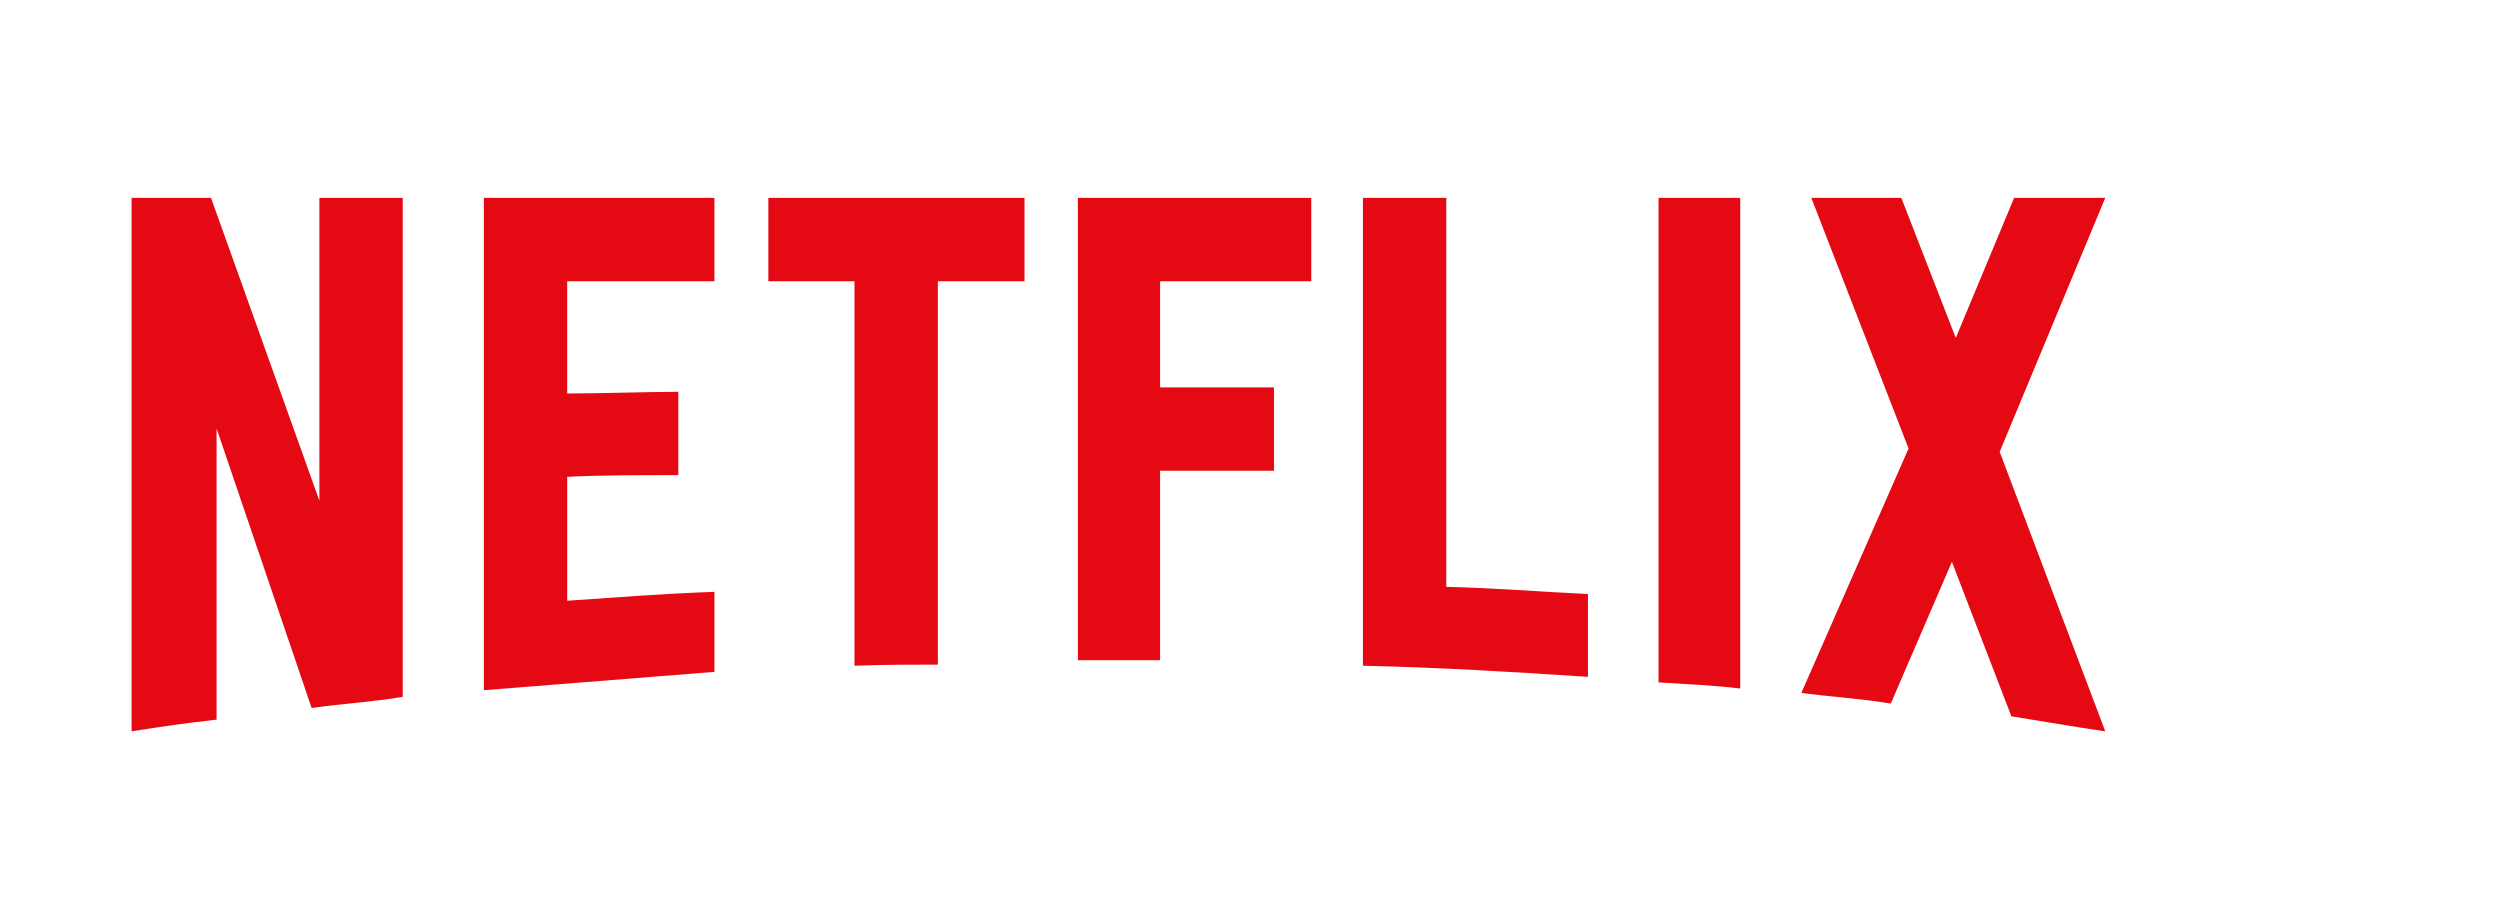 <svg width="152" height="56" viewBox="0 0 152 56" fill="none" xmlns="http://www.w3.org/2000/svg">
<g clip-path="url(#clip0_2109_839)">
<path d="M121.581 27.47L128 44.464C126.108 44.194 124.217 43.855 122.292 43.551L118.676 34.16L114.96 42.776C113.136 42.471 111.345 42.369 109.521 42.132L116.041 27.267L110.128 12.032H115.601L118.911 20.544L122.459 12.032H127.999L121.581 27.47ZM105.805 12.032H100.839V41.491C102.461 41.593 104.149 41.66 105.805 41.862V12.032ZM96.548 41.153C92.022 40.849 87.494 40.58 82.866 40.477V12.032H87.933V35.68C90.839 35.747 93.744 35.983 96.548 36.118V41.153ZM77.46 23.553V28.62H70.534V40.14H65.535V12.032H79.724V17.099H70.535V23.553H77.46L77.46 23.553ZM57.021 17.099V40.41C55.331 40.41 53.609 40.41 51.953 40.477V17.099H46.716V12.032H62.29V17.099H57.021ZM41.243 28.889C39.014 28.889 36.379 28.889 34.487 28.992V36.525C37.46 36.322 40.432 36.086 43.439 35.984V40.849L29.42 41.965V12.032H43.438V17.099H34.486V23.924C36.447 23.924 39.453 23.822 41.243 23.822V28.89L41.243 28.889ZM13.168 26.051V43.754C11.345 43.957 9.722 44.194 8 44.464V12.032H12.831L19.419 30.445V12.032H24.487V42.369C22.696 42.674 20.872 42.776 18.946 43.045L13.168 26.051Z" fill="#E50914"/>
</g>
<defs>
<clipPath id="clip0_2109_839">
<rect width="120" height="32.496" fill="white" transform="translate(8 12)"/>
</clipPath>
</defs>
</svg>
